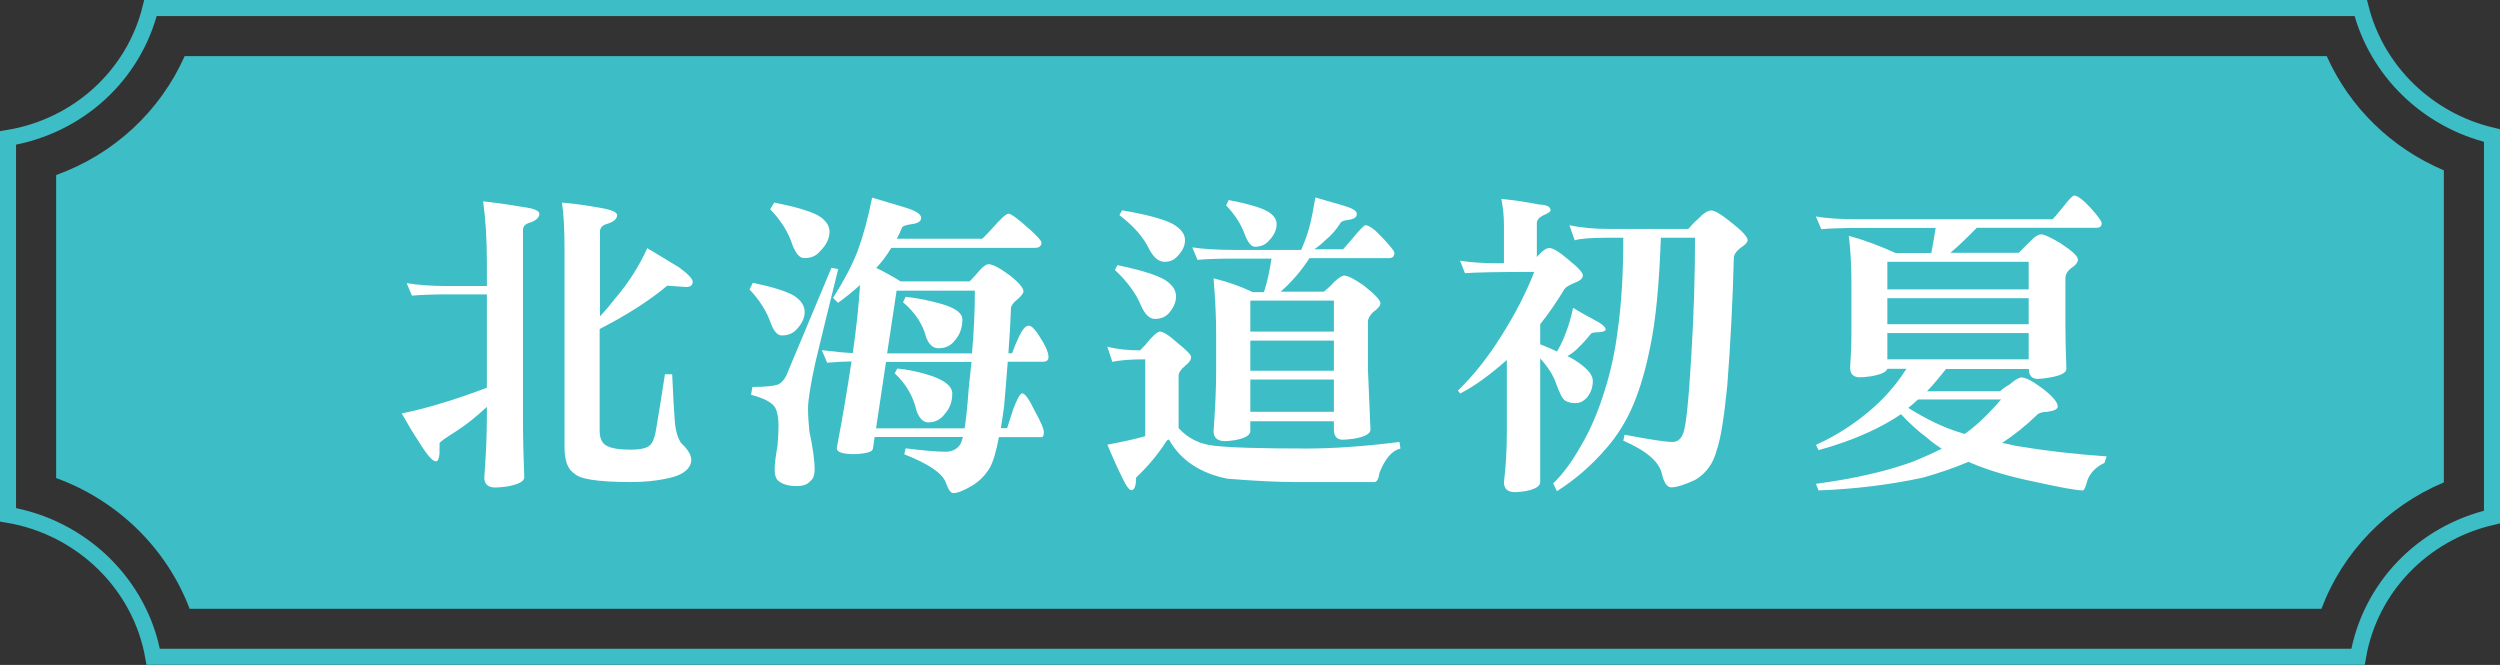 <?xml version="1.0" encoding="UTF-8"?><svg id="_層_2" xmlns="http://www.w3.org/2000/svg" viewBox="0 0 155.84 41.45"><rect x="0" y="0" width="155.84" height="41.45" fill="#333333" stroke="none"/><defs><style>.cls-1{fill:#fff;}.cls-2{fill:none;stroke:#3dbdc5;stroke-miterlimit:10;}.cls-3{fill:#3dbdc5;}</style></defs><g id="_層_2-2"><g><path class="cls-3" d="M11.82,37.95c-1.43-3.77-4.48-6.75-8.32-8.15V10.91c3.59-1.29,6.48-3.97,8.01-7.41H145.04c1.43,3.2,4.03,5.73,7.3,7.12V30.07c-3.54,1.49-6.3,4.34-7.63,7.88H11.82Z"/><g><path class="cls-1" d="M30.1,12.55c.66,.07,1.49,.18,2.48,.35,.69,.09,1.04,.23,1.04,.43,0,.23-.2,.42-.59,.55-.29,.08-.43,.23-.43,.47v11.64c0,1.28,.03,2.53,.08,3.77,0,.25-.37,.44-1.09,.57-.33,.04-.56,.06-.7,.06-.47,0-.7-.21-.7-.62,.1-1.38,.16-2.64,.16-3.77v-.64c-.65,.61-1.29,1.12-1.91,1.52-.69,.43-1.04,.68-1.04,.76v.61c-.03,.34-.1,.51-.23,.51-.21,0-.57-.42-1.09-1.27-.29-.43-.63-1-1.04-1.72,1.5-.3,3.27-.83,5.31-1.6v-5.82h-2.4c-.94,0-1.69,.03-2.27,.08l-.33-.78c.72,.12,1.58,.18,2.6,.18h2.4v-1.48c0-1.43-.08-2.69-.23-3.77Zm11.5,5.25c-1.02,.87-2.42,1.78-4.22,2.71v6.33c0,.52,.17,.85,.51,.98,.29,.14,.75,.21,1.41,.21,.61,0,1.02-.09,1.21-.27,.2-.17,.34-.59,.43-1.25,.13-.75,.3-1.82,.51-3.18h.45c.06,1.37,.12,2.32,.16,2.85,.04,.62,.17,1.1,.39,1.43,.43,.4,.64,.75,.64,1.05s-.16,.57-.47,.78c-.25,.18-.66,.33-1.25,.43-.62,.12-1.32,.18-2.07,.18-1.03,0-1.83-.05-2.4-.14-.53-.08-.89-.2-1.07-.37-.43-.26-.64-.81-.64-1.66V15.62c0-1.32-.05-2.31-.16-2.99,.66,.05,1.47,.16,2.42,.33,.68,.12,1.02,.27,1.02,.45,0,.23-.21,.42-.64,.55-.29,.08-.43,.24-.43,.49v5.27c.34-.36,.66-.74,.96-1.13,.82-.96,1.48-2,1.99-3.12,.72,.43,1.37,.83,1.97,1.19,.57,.42,.86,.72,.86,.9,0,.22-.14,.33-.41,.33l-1.15-.08Z"/><path class="cls-1" d="M46.94,17.63c1.24,.26,2.1,.53,2.58,.82,.43,.29,.64,.62,.64,1s-.18,.75-.53,1.11c-.22,.23-.52,.35-.9,.35-.26,0-.49-.25-.68-.76-.25-.73-.69-1.43-1.33-2.11l.21-.41Zm4.86-.94l.45,.08c-.62,2.51-1.1,4.47-1.43,5.86-.3,1.38-.45,2.32-.45,2.83,0,.42,.03,.89,.08,1.41,.22,1.02,.33,1.82,.33,2.4,0,.35-.09,.59-.27,.72-.17,.21-.45,.31-.84,.31-.5,0-.87-.1-1.13-.31-.17-.13-.25-.37-.25-.72,0-.33,.06-.83,.18-1.5,.04-.51,.06-.92,.06-1.23,0-.5-.07-.87-.21-1.13-.17-.31-.67-.58-1.5-.8l.08-.49c.85,0,1.4-.06,1.66-.18,.25-.14,.45-.44,.61-.9l2.66-6.35Zm-3.52-4.06c1.31,.26,2.23,.53,2.75,.82,.46,.29,.68,.62,.68,1,0,.42-.2,.82-.59,1.21-.23,.29-.56,.43-.98,.43-.29,0-.53-.27-.74-.82-.25-.78-.71-1.52-1.39-2.23l.25-.41Zm6.09-.31c.7,.21,1.39,.42,2.07,.62,.65,.2,.98,.41,.98,.64,0,.21-.19,.34-.57,.39-.37,.05-.57,.12-.62,.21-.1,.26-.21,.5-.33,.7h5.33s.23-.21,.62-.64c.53-.61,.87-.92,1.02-.92,.16,0,.61,.34,1.37,1.02,.46,.42,.68,.68,.68,.78,0,.22-.14,.33-.41,.33h-8.95c-.29,.48-.6,.9-.94,1.25,.53,.26,1.04,.54,1.52,.84h4.3c.25-.25,.44-.46,.57-.62,.25-.3,.46-.45,.62-.45,.25,0,.7,.24,1.35,.72,.55,.44,.82,.77,.82,.98,0,.1-.12,.26-.35,.47-.26,.2-.4,.38-.43,.55-.03,.87-.08,1.82-.16,2.83h.23c.12-.34,.26-.68,.43-1.04,.22-.46,.42-.68,.61-.68,.16,0,.36,.2,.62,.59,.4,.61,.61,1.07,.61,1.37,0,.2-.12,.29-.37,.29h-2.17c-.07,.87-.14,1.8-.23,2.79-.07,.5-.13,.94-.2,1.35h.39c.12-.36,.24-.75,.37-1.15,.25-.68,.44-1.02,.57-1.02,.17,0,.43,.36,.78,1.09,.38,.68,.57,1.12,.57,1.33s-.05,.31-.16,.31h-2.64c-.17,.9-.36,1.54-.57,1.91-.29,.48-.66,.86-1.13,1.13-.51,.3-.89,.45-1.15,.45-.16,0-.31-.23-.47-.68-.22-.57-1.08-1.15-2.58-1.74l.08-.37c1.17,.14,2,.21,2.5,.21,.4,0,.71-.16,.92-.47,.05-.1,.1-.25,.16-.45h-5.51l-.1,.7c0,.22-.38,.34-1.15,.37-.74,0-1.11-.12-1.11-.37,.38-2,.68-3.81,.92-5.41-.52,.01-1.03,.04-1.52,.08l-.33-.78c.83,.1,1.48,.16,1.93,.18,.23-1.63,.38-3.04,.45-4.24-.4,.36-.86,.74-1.37,1.11l-.31-.31c.66-1.04,1.17-2,1.52-2.89,.35-.95,.66-2.08,.92-3.38Zm.23,14.38h5.53c.09-.59,.18-1.39,.25-2.42,.06-.6,.12-1.17,.18-1.72h-5.33l-.62,4.14Zm.7-4.67h5.29c.12-1.37,.18-2.67,.18-3.91h-4.88l-.59,3.91Zm.62,.94c.7,.07,1.43,.22,2.17,.47,.85,.3,1.27,.66,1.27,1.09,0,.51-.15,.92-.45,1.25-.25,.36-.6,.55-1.05,.55-.3,0-.54-.23-.72-.7-.2-.9-.65-1.69-1.37-2.36l.16-.29Zm.53-4.47c.74,.08,1.49,.23,2.25,.45,.86,.25,1.29,.57,1.29,.96,0,.51-.15,.94-.45,1.29-.25,.34-.59,.51-1.04,.51-.33,0-.58-.22-.76-.66-.21-.83-.69-1.57-1.45-2.21l.16-.33Z"/><path class="cls-1" d="M69.02,21.61c.61,.16,1.29,.23,2.05,.23,.23-.23,.44-.46,.61-.68,.3-.33,.51-.49,.62-.49,.21,0,.57,.23,1.07,.68,.59,.47,.88,.77,.88,.9,0,.18-.12,.36-.37,.55-.26,.22-.4,.42-.41,.61v3.28c.57,.62,1.29,.99,2.17,1.09,1,.12,2.93,.18,5.78,.18,1.73,0,3.67-.14,5.82-.41l.06,.41c-.52,.12-.96,.62-1.31,1.52-.05,.38-.16,.57-.33,.57h-4.9c-1.11,0-2.53-.07-4.26-.21-1.71-.35-2.92-1.17-3.63-2.44-.07,0-.14,.06-.21,.18-.5,.77-1.11,1.5-1.84,2.19,0,.52-.1,.78-.29,.78-.12,0-.25-.15-.41-.45-.34-.65-.7-1.45-1.09-2.38,1.03-.2,1.82-.37,2.36-.53v-4.79c-.91,0-1.6,.05-2.05,.16l-.31-.94Zm.64-5.08c1.41,.29,2.38,.59,2.93,.9,.48,.3,.72,.65,.72,1.05,0,.36-.16,.72-.47,1.07-.22,.22-.5,.33-.84,.33s-.62-.27-.86-.8c-.31-.77-.86-1.52-1.64-2.25l.16-.31Zm.29-3.42c1.51,.26,2.56,.54,3.14,.84,.52,.3,.78,.64,.78,1.02,0,.35-.16,.68-.47,1-.2,.23-.46,.35-.8,.35-.37,0-.68-.26-.96-.78-.34-.73-.96-1.44-1.86-2.13l.16-.29Zm12.05-.8c.6,.17,1.18,.34,1.76,.51,.55,.16,.82,.33,.82,.51,0,.2-.16,.32-.49,.37-.31,.04-.49,.1-.53,.2-.27,.43-.59,.79-.96,1.09-.2,.2-.42,.38-.68,.55h1.8s.24-.26,.61-.7c.44-.53,.7-.8,.78-.8,.23,0,.59,.26,1.07,.78,.49,.52,.74,.83,.74,.94,0,.22-.11,.33-.33,.33h-4.96c-.51,.79-1.11,1.49-1.8,2.09h2.7c.25-.21,.46-.4,.62-.59,.3-.27,.51-.41,.64-.41,.22,0,.62,.2,1.21,.61,.7,.55,1.05,.92,1.05,1.11,0,.16-.15,.34-.45,.55-.22,.22-.33,.42-.33,.61v2.91l.16,3.81c0,.26-.35,.45-1.05,.57-.31,.04-.53,.06-.66,.06-.38,0-.57-.21-.57-.62v-.53h-5.21v.61c0,.26-.32,.45-.96,.57-.29,.04-.49,.06-.61,.06-.48,0-.72-.21-.72-.62,.1-1.41,.16-2.65,.16-3.73v-2.36c0-.94-.05-2.08-.16-3.44,.87,.21,1.69,.5,2.44,.86h.7c.2-.6,.35-1.3,.47-2.09h-2.19c-1.15,0-1.95,.03-2.42,.08l-.33-.78c.64,.1,1.56,.16,2.75,.16h4.04c.22-.51,.39-.98,.51-1.41,.13-.51,.25-1.11,.37-1.82Zm-5.41,.16c1.15,.22,1.94,.45,2.38,.68,.4,.22,.61,.5,.61,.82,0,.36-.16,.71-.49,1.04-.21,.25-.5,.37-.86,.37-.22,0-.42-.23-.61-.7-.22-.65-.62-1.28-1.19-1.88l.16-.33Zm1.35,8.2h5.21v-1.93h-5.21v1.93Zm0,2.44h5.21v-1.88h-5.21v1.88Zm0,2.56h5.21v-2.01h-5.21v2.01Z"/><path class="cls-1" d="M93.6,12.4c.82,.08,1.6,.2,2.34,.35,.48,.01,.72,.14,.72,.37,0,.07-.14,.16-.43,.29-.29,.14-.43,.31-.43,.49v2.13c.05-.07,.09-.11,.12-.14,.27-.29,.49-.43,.66-.43,.23,0,.64,.25,1.23,.76,.57,.46,.86,.77,.86,.96,0,.17-.18,.33-.55,.47-.33,.13-.53,.26-.61,.39-.48,.79-.98,1.52-1.5,2.17v1.25c.4,.16,.75,.31,1.05,.45,.18-.31,.34-.63,.47-.96,.25-.62,.42-1.21,.53-1.76,.48,.29,.9,.53,1.27,.72,.51,.26,.76,.47,.76,.62,0,.1-.14,.16-.43,.18-.3,0-.47,.04-.51,.12-.26,.33-.52,.61-.78,.86-.17,.18-.39,.35-.66,.51,.29,.14,.52,.28,.7,.41,.59,.42,.88,.79,.88,1.13,0,.38-.11,.71-.33,1-.22,.26-.47,.39-.74,.39s-.48-.05-.66-.16c-.16-.1-.35-.47-.57-1.09-.16-.47-.48-.98-.98-1.54v7.71c0,.26-.31,.45-.94,.57-.29,.04-.5,.06-.62,.06-.47,0-.7-.21-.7-.62,.12-1,.18-2.04,.18-3.11v-4.51c-1.11,.98-2.08,1.67-2.91,2.09l-.14-.18c.99-.96,1.89-2.1,2.71-3.42,.83-1.3,1.52-2.63,2.05-3.98-2.28,0-3.72,.03-4.32,.08l-.31-.78c.64,.1,1.39,.16,2.25,.16h.49v-2.36c0-.53-.05-1.08-.16-1.64Zm4.22,1.64c.77,.16,1.58,.23,2.42,.23h5c.23-.27,.44-.48,.61-.62,.33-.35,.6-.53,.82-.53s.64,.25,1.27,.76c.66,.52,1,.89,1,1.09,0,.13-.14,.29-.43,.47-.29,.23-.43,.45-.43,.64-.07,2.63-.2,5.29-.41,7.97-.2,2.02-.42,3.36-.66,4.02-.21,.82-.65,1.43-1.33,1.84-.66,.31-1.17,.47-1.5,.47-.25,0-.44-.26-.57-.78-.14-.78-.95-1.49-2.42-2.13l.08-.37c1.58,.3,2.57,.45,2.99,.45,.33,0,.55-.2,.68-.59,.17-.47,.33-2.08,.49-4.82,.16-2.57,.23-5.01,.23-7.32h-2.13c-.1,2.97-.33,5.23-.66,6.78-.27,1.38-.62,2.58-1.05,3.61-.44,1.05-1.02,1.98-1.72,2.77-.9,1.04-1.91,1.92-3.05,2.64l-.23-.49c.6-.57,1.18-1.36,1.74-2.36,.57-.96,1.06-2.1,1.46-3.4,.39-1.22,.66-2.48,.82-3.77,.23-1.61,.35-3.54,.35-5.78h-.94c-1.04,0-1.74,.05-2.09,.16l-.33-.94Z"/><path class="cls-1" d="M113.18,13.49c.64,.12,1.56,.18,2.75,.18h12.01c.05-.03,.25-.26,.61-.7,.4-.52,.65-.78,.74-.78,.21,0,.55,.25,1.02,.76,.47,.52,.7,.84,.7,.96,0,.2-.11,.29-.33,.29h-7.46c-.59,.61-1.13,1.13-1.64,1.56h4.26c.3-.31,.58-.59,.84-.84,.22-.21,.41-.31,.57-.31,.17,0,.57,.18,1.19,.55,.73,.48,1.09,.82,1.09,1.02,0,.18-.16,.37-.47,.57-.21,.18-.31,.38-.31,.59v2.99c0,.64,.02,1.52,.06,2.66,0,.25-.36,.43-1.07,.55-.33,.05-.56,.08-.7,.08-.38,0-.57-.21-.57-.62h-5.16c-.42,.53-.81,1-1.19,1.39h4.55c.18-.16,.38-.3,.61-.43,.33-.29,.57-.43,.74-.43,.25,0,.67,.22,1.27,.66,.65,.5,.98,.88,.98,1.15,0,.16-.21,.27-.64,.33-.34,.01-.56,.08-.66,.2-.7,.68-1.43,1.26-2.17,1.74,.29,.05,.57,.11,.84,.18,1.77,.3,3.67,.52,5.68,.66l-.14,.41c-.51,.23-.86,.59-1.05,1.05-.12,.44-.21,.66-.29,.66-.4,0-1.39-.18-2.97-.53-1.54-.31-2.87-.7-3.98-1.17-.07-.03-.12-.05-.18-.08-.86,.36-1.8,.69-2.83,.98-2.12,.46-4.3,.72-6.52,.8l-.16-.41c2.32-.31,4.3-.76,5.96-1.35,.72-.29,1.34-.57,1.88-.84-.37-.23-.68-.47-.94-.7-.55-.4-1.08-.89-1.6-1.45-.61,.42-1.29,.79-2.03,1.13-.94,.43-1.97,.8-3.11,1.11l-.16-.33c1.16-.52,2.24-1.2,3.24-2.03,.95-.78,1.75-1.69,2.4-2.71h-1.19c-.07,.21-.41,.36-1.04,.47-.3,.04-.52,.06-.66,.06-.42,0-.62-.2-.62-.61,.05-.74,.08-1.48,.08-2.21v-3.05c0-1.02-.05-2-.16-2.95,.94,.26,1.91,.62,2.91,1.07h2.23c.09-.47,.18-.99,.27-1.56h-4.71c-1.15,0-1.95,.03-2.42,.08l-.33-.78Zm4.47,4.55h8.81v-1.72h-8.81v1.72Zm0,2.17h8.81v-1.62h-8.81v1.62Zm0,2.19h8.81v-1.64h-8.81v1.64Zm1.31,3.03c1.12,.7,2.16,1.2,3.12,1.5,.13,.04,.26,.08,.39,.12,.69-.48,1.45-1.2,2.27-2.15h-5.18c-.22,.21-.42,.38-.61,.53Z"/></g><path class="cls-2" d="M.5,8.6v23.49c4.61,.78,8.26,4.35,9.05,8.85H146.99c.74-4.3,4.03-7.71,8.35-8.71V8.45c-4.02-.95-7.19-4.03-8.18-7.95H9.38C8.35,4.69,4.87,7.88,.5,8.6Z"/></g></g></svg>